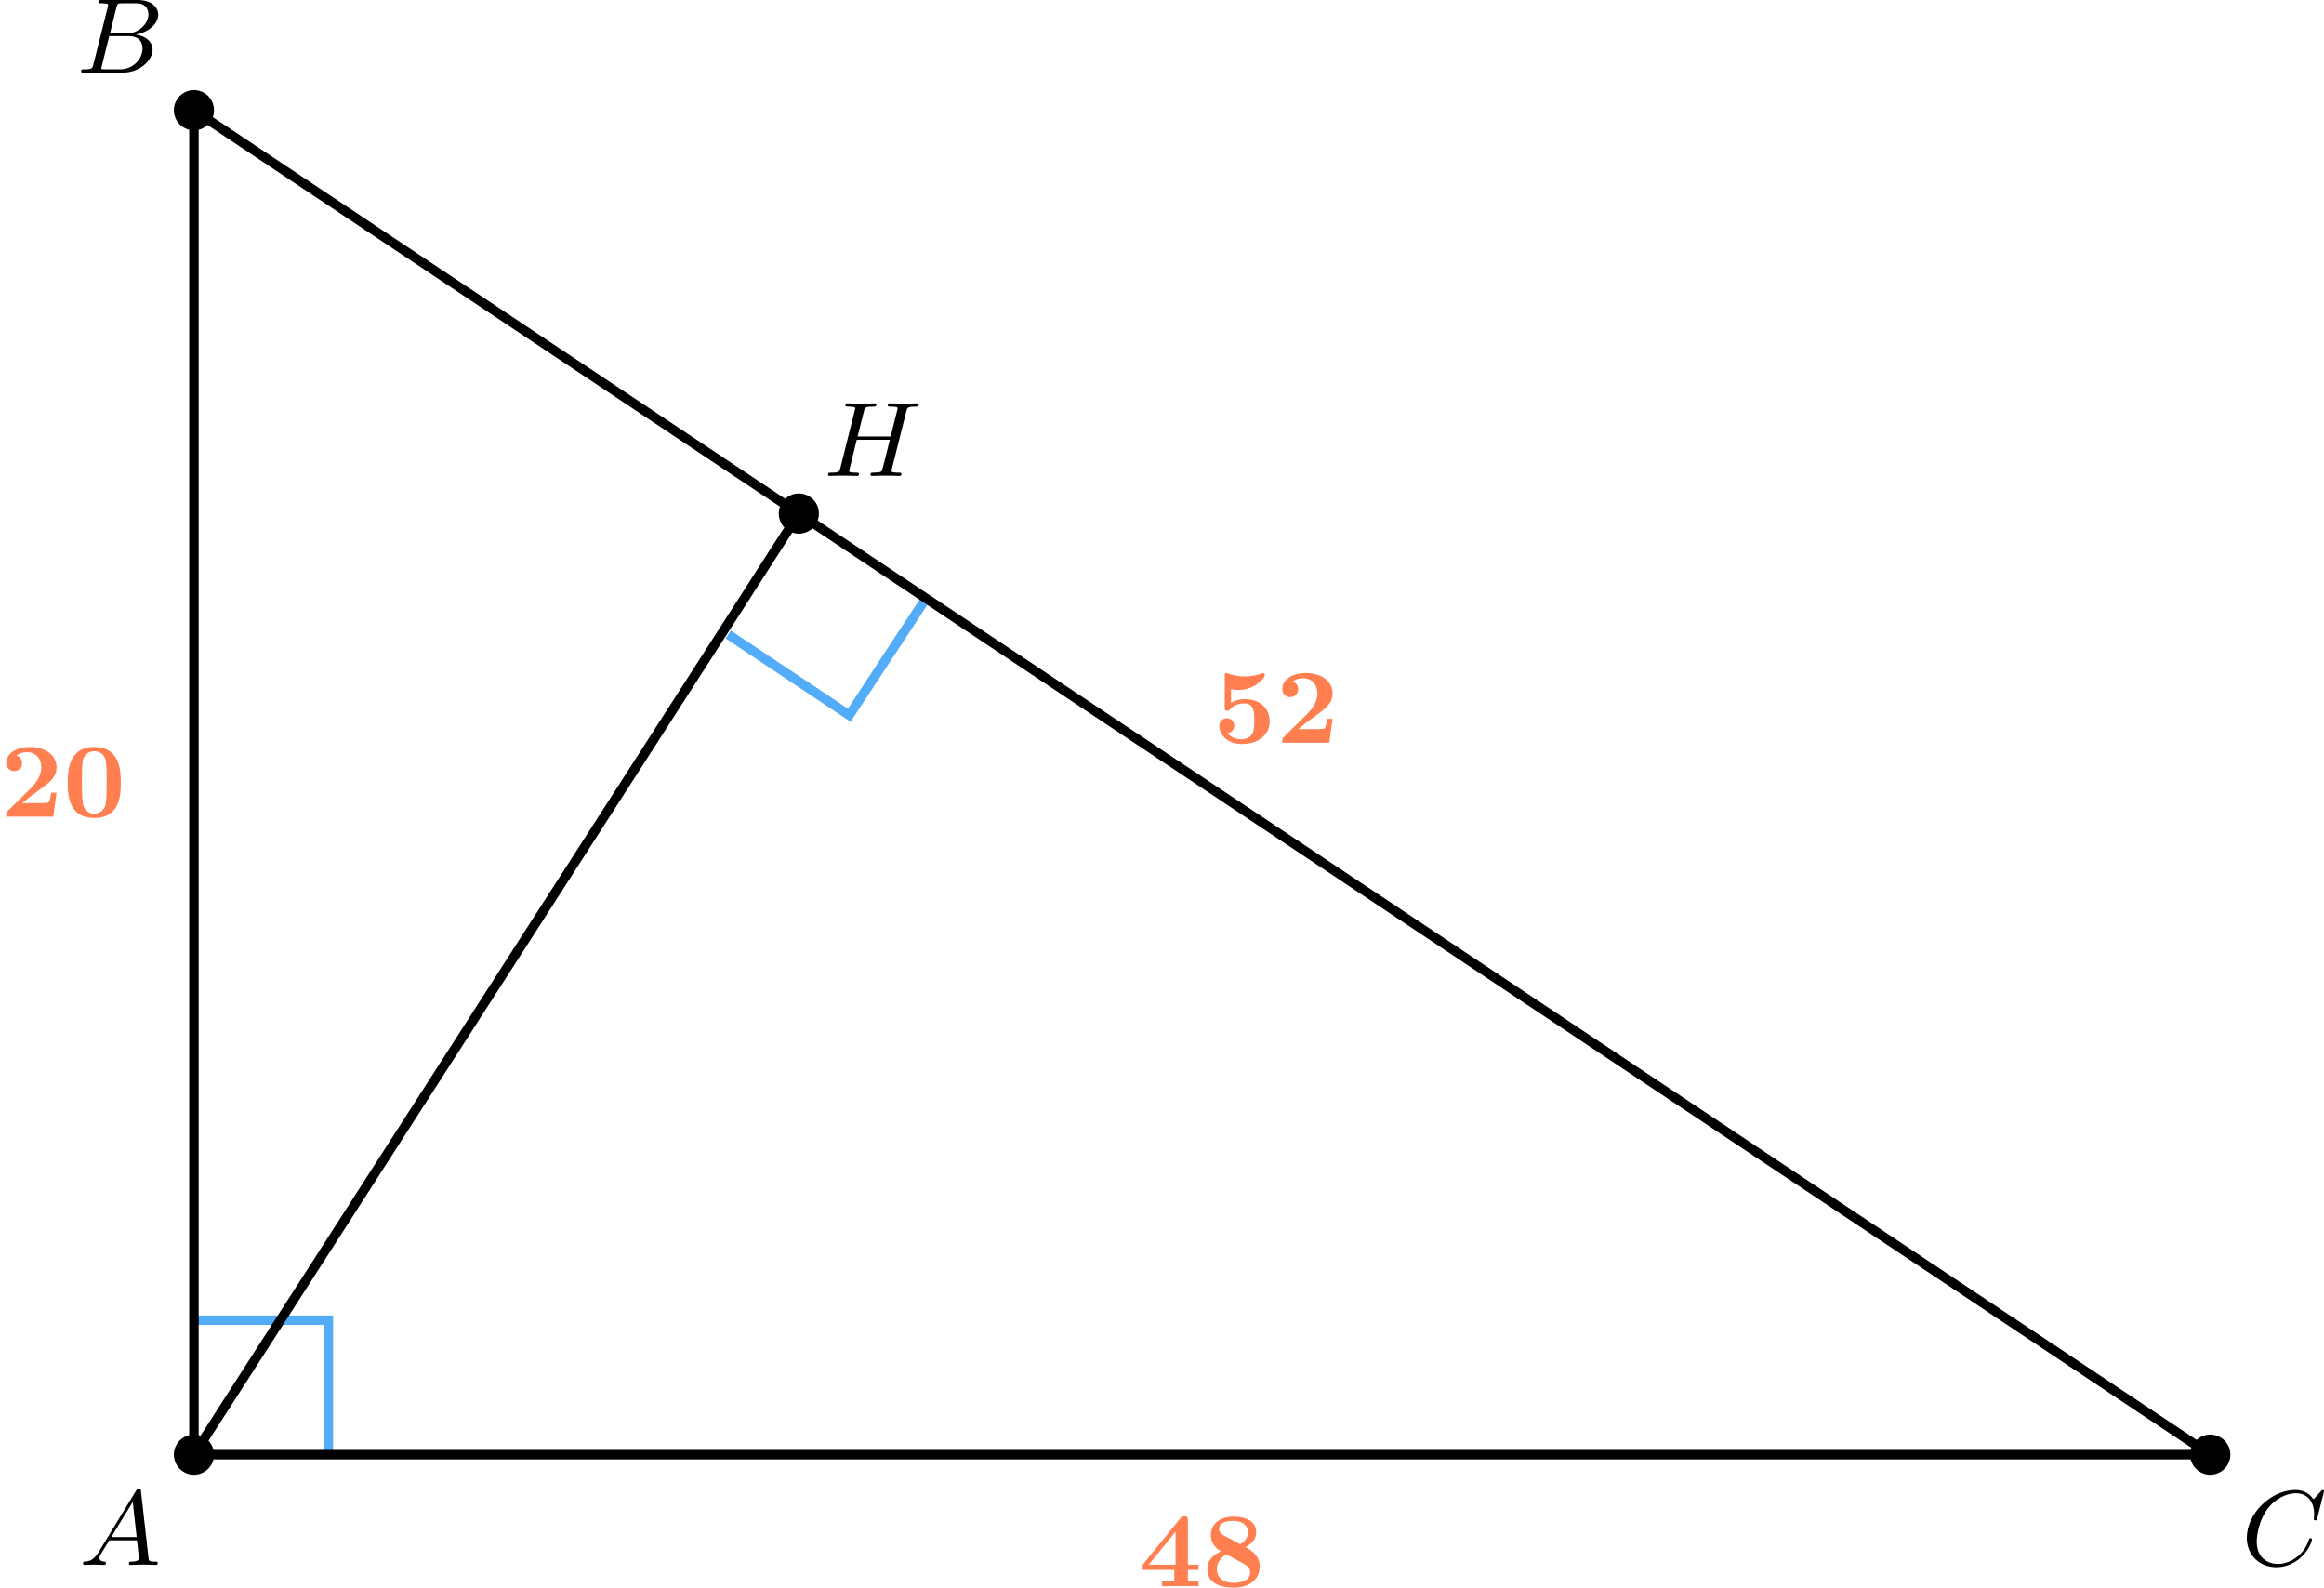 <?xml version='1.0' encoding='UTF-8'?>
<!-- This file was generated by dvisvgm 2.13.3 -->
<svg version='1.1' xmlns='http://www.w3.org/2000/svg' xmlns:xlink='http://www.w3.org/1999/xlink' width='392.073pt' height='267.803pt' viewBox='3.985 272.381 392.073 267.803'>
<defs>
<path id='g0-48' d='M4.887-2.86C4.887-3.775 4.86-5.882 2.654-5.882C.466-5.882 .412-3.847 .412-2.86C.412-1.928 .439 .108 2.645 .108C4.833 .108 4.887-1.865 4.887-2.86ZM2.654-.251C2.412-.251 1.793-.359 1.677-1.184C1.605-1.659 1.605-2.475 1.605-2.968C1.605-3.533 1.605-4.286 1.677-4.707C1.811-5.425 2.412-5.523 2.645-5.523C2.941-5.523 3.506-5.38 3.622-4.68C3.694-4.25 3.694-3.479 3.694-2.968C3.694-2.268 3.694-1.201 3.551-.852C3.353-.412 2.95-.251 2.654-.251Z'/>
<path id='g0-50' d='M4.77-2.017H4.313C4.295-1.892 4.214-1.255 4.08-1.193C3.963-1.148 3.3-1.148 3.147-1.148H1.865C2.34-1.533 2.878-1.955 3.327-2.268C4.08-2.798 4.77-3.282 4.77-4.16C4.77-5.209 3.811-5.882 2.511-5.882C1.399-5.882 .529-5.353 .529-4.528C.529-4.062 .888-3.847 1.201-3.847C1.488-3.847 1.865-4.053 1.865-4.519C1.865-4.716 1.784-5.048 1.39-5.156C1.704-5.407 2.107-5.443 2.286-5.443C3.022-5.443 3.488-4.896 3.488-4.151C3.488-3.506 3.102-2.914 2.627-2.43L.628-.457C.529-.359 .529-.35 .529-.17V0H4.492L4.77-2.017Z'/>
<path id='g0-52' d='M4.107-5.595C4.107-5.855 4.08-5.9 3.811-5.9C3.596-5.9 3.578-5.882 3.488-5.765L.296-1.829V-1.39H2.959V-.439H1.928V0C2.242-.027 3.138-.027 3.506-.027S4.671-.027 5.003 0V-.439H4.107V-1.39H5.003V-1.829H4.107V-5.595ZM3.067-4.618V-1.829H.807L3.067-4.618Z'/>
<path id='g0-53' d='M1.506-4.51C1.811-4.456 1.955-4.456 2.143-4.456C2.394-4.456 2.968-4.456 3.64-4.905C3.838-5.03 4.358-5.469 4.358-5.703C4.358-5.738 4.358-5.882 4.214-5.882C4.196-5.882 4.178-5.882 4.08-5.837C3.622-5.676 3.129-5.595 2.663-5.595C2.107-5.595 1.65-5.703 1.264-5.837C1.148-5.882 1.13-5.882 1.112-5.882C.977-5.882 .977-5.765 .977-5.631V-2.986C.977-2.824 .977-2.699 1.193-2.699C1.309-2.699 1.327-2.708 1.426-2.824C1.793-3.246 2.286-3.318 2.636-3.318C3.47-3.318 3.47-2.537 3.47-1.829C3.47-1.184 3.47-.296 2.349-.296C1.856-.296 1.426-.529 1.201-.816C1.578-.852 1.775-1.112 1.775-1.435C1.775-1.874 1.444-2.062 1.157-2.062C.879-2.062 .529-1.892 .529-1.417C.529-.637 1.255 .108 2.385 .108C3.918 .108 4.77-.744 4.77-1.802C4.77-2.824 4.044-3.676 2.681-3.676C2.268-3.676 1.883-3.604 1.506-3.371V-4.51Z'/>
<path id='g0-56' d='M3.649-3.318C4.295-3.631 4.564-4.062 4.564-4.564C4.564-5.425 3.811-5.882 2.672-5.882C1.381-5.882 .735-5.174 .735-4.295C.735-3.811 .995-3.291 1.587-2.959C1.112-2.708 .439-2.349 .439-1.444C.439-.332 1.444 .108 2.636 .108C4.089 .108 4.86-.655 4.86-1.677C4.86-2.627 4.125-3.049 3.649-3.318ZM1.82-4.304C1.775-4.331 1.435-4.519 1.435-4.833C1.435-5.425 2.134-5.523 2.627-5.523C3.425-5.523 3.865-5.147 3.865-4.555C3.865-4.089 3.578-3.757 3.21-3.56L1.82-4.304ZM2.053-2.699C2.367-2.537 3.084-2.143 3.246-2.053C3.73-1.784 4.053-1.614 4.053-1.184C4.053-.35 3.004-.296 2.663-.296C1.865-.296 1.246-.664 1.246-1.453C1.246-1.865 1.417-2.331 2.053-2.699Z'/>
<path id='g2-65' d='M1.632-1.049C1.193-.332 .798-.305 .439-.278C.377-.269 .332-.197 .332-.117C.332-.063 .368 0 .457 0C.628 0 1.049-.027 1.219-.027C1.417-.027 1.901 0 2.098 0C2.152 0 2.268 0 2.268-.161C2.268-.269 2.161-.278 2.134-.278C2.053-.287 1.713-.305 1.713-.574C1.713-.699 1.811-.87 1.838-.915L2.546-2.071H4.887C4.914-1.865 4.94-1.56 4.967-1.336C5.003-.986 5.057-.592 5.057-.565C5.057-.43 4.932-.278 4.411-.278C4.322-.278 4.205-.278 4.205-.117C4.205-.018 4.277 0 4.34 0C4.51 0 4.725-.018 4.905-.018S5.299-.027 5.443-.027C5.738-.027 5.756-.027 5.972-.018C6.115-.009 6.321 0 6.465 0C6.519 0 6.635 0 6.635-.161C6.635-.278 6.536-.278 6.429-.278C5.891-.278 5.882-.341 5.855-.601L5.227-6.178C5.209-6.375 5.2-6.42 5.048-6.42C4.923-6.42 4.869-6.357 4.797-6.241L1.632-1.049ZM2.717-2.349L4.528-5.308L4.86-2.349H2.717Z'/>
<path id='g2-66' d='M1.462-.681C1.381-.359 1.363-.278 .69-.278C.52-.278 .421-.278 .421-.117C.421 0 .511 0 .672 0H3.936C5.389 0 6.456-1.058 6.456-1.928C6.456-2.564 5.927-3.102 5.039-3.201C6.061-3.398 6.931-4.08 6.931-4.878C6.931-5.577 6.285-6.124 5.218-6.124H2.152C1.991-6.124 1.883-6.124 1.883-5.963C1.883-5.846 1.964-5.846 2.152-5.846C2.188-5.846 2.349-5.846 2.493-5.828C2.645-5.81 2.708-5.792 2.708-5.694C2.708-5.649 2.699-5.613 2.672-5.514L1.462-.681ZM2.86-3.3L3.407-5.496C3.488-5.819 3.506-5.846 3.882-5.846H5.093C6.025-5.846 6.106-5.138 6.106-4.914C6.106-4.116 5.272-3.3 4.259-3.3H2.86ZM2.43-.278C2.304-.278 2.286-.278 2.251-.287C2.161-.296 2.134-.305 2.134-.368C2.134-.395 2.134-.412 2.179-.574L2.798-3.075H4.483C5.039-3.075 5.604-2.833 5.604-2.017C5.604-1.13 4.788-.278 3.712-.278H2.43Z'/>
<path id='g2-67' d='M6.94-6.079C6.967-6.187 6.967-6.205 6.967-6.223C6.967-6.232 6.958-6.321 6.859-6.321C6.805-6.321 6.779-6.294 6.716-6.223L6.169-5.622C6.133-5.577 6.097-5.541 6.088-5.541S6.07-5.55 6.016-5.613C5.882-5.792 5.478-6.321 4.546-6.321C2.493-6.321 .457-4.331 .457-2.286C.457-.825 1.524 .197 2.968 .197C3.9 .197 4.636-.287 4.985-.601C5.801-1.327 5.954-2.116 5.954-2.152S5.936-2.251 5.828-2.251C5.73-2.251 5.712-2.197 5.703-2.161C5.263-.717 3.981-.081 3.084-.081C2.215-.081 1.291-.61 1.291-1.964C1.291-2.367 1.426-3.784 2.331-4.887C2.869-5.532 3.748-6.043 4.609-6.043C5.604-6.043 6.133-5.281 6.133-4.295C6.133-3.99 6.106-3.927 6.106-3.856C6.106-3.757 6.214-3.757 6.241-3.757C6.357-3.757 6.357-3.775 6.402-3.945L6.94-6.079Z'/>
<path id='g2-72' d='M6.994-5.434C7.074-5.765 7.101-5.846 7.801-5.846C7.944-5.846 8.043-5.846 8.043-6.007C8.043-6.088 7.98-6.124 7.908-6.124L7.343-6.106C7.074-6.097 7.057-6.097 6.77-6.097S6.465-6.097 6.196-6.106C6.016-6.115 5.783-6.124 5.613-6.124C5.559-6.124 5.434-6.124 5.434-5.963C5.434-5.846 5.523-5.846 5.703-5.846C5.738-5.846 5.9-5.846 6.043-5.828C6.214-5.81 6.259-5.783 6.259-5.694C6.259-5.649 6.25-5.622 6.223-5.514L5.676-3.327H2.887L3.416-5.434C3.497-5.774 3.524-5.846 4.223-5.846C4.367-5.846 4.465-5.846 4.465-6.007C4.465-6.088 4.402-6.124 4.331-6.124L3.766-6.106C3.497-6.097 3.479-6.097 3.192-6.097S2.887-6.097 2.618-6.106C2.439-6.115 2.206-6.124 2.035-6.124C1.982-6.124 1.856-6.124 1.856-5.963C1.856-5.846 1.946-5.846 2.125-5.846C2.161-5.846 2.322-5.846 2.466-5.828C2.636-5.81 2.681-5.783 2.681-5.694C2.681-5.649 2.672-5.613 2.645-5.514L1.435-.681C1.354-.359 1.336-.278 .664-.278C.493-.278 .395-.278 .395-.117C.395-.036 .457 0 .529 0C.699 0 .924-.009 1.094-.018C1.363-.027 1.381-.027 1.668-.027S1.973-.027 2.242-.018C2.421-.009 2.654 0 2.824 0C2.896 0 3.004 0 3.004-.161C3.004-.278 2.914-.278 2.726-.278C2.69-.278 2.529-.278 2.385-.296C2.188-.323 2.179-.359 2.179-.439C2.179-.466 2.179-.484 2.224-.646L2.815-3.049H5.604C5.532-2.735 5.003-.601 4.958-.502C4.896-.35 4.869-.287 4.187-.278C4.08-.278 3.972-.278 3.972-.117C3.972-.036 4.035 0 4.107 0C4.277 0 4.501-.009 4.671-.018C4.94-.027 4.958-.027 5.245-.027S5.55-.027 5.819-.018C5.999-.009 6.232 0 6.402 0C6.474 0 6.581 0 6.581-.161C6.581-.278 6.492-.278 6.303-.278C6.267-.278 6.106-.278 5.963-.296C5.765-.323 5.756-.359 5.756-.439S5.774-.592 5.792-.655L6.994-5.434Z'/>
</defs>
<g id='page6' transform='matrix(2 0 0 2 0 0)'>
<path d='M29.691 258.875V247.535H18.352' stroke='#53acf8' fill='none' stroke-width='.797'/>
<path d='M63.426 189.707L73.629 196.512L80.148 186.59' stroke='#53acf8' fill='none' stroke-width='.797' stroke-miterlimit='10'/>
<path d='M18.352 258.875V145.488L188.434 258.875Z' stroke='#000' fill='none' stroke-width='.797' stroke-miterlimit='10'/>
<path d='M18.352 258.875L69.379 179.504' stroke='#000' fill='none' stroke-width='.797' stroke-miterlimit='10'/>
<path d='M20.047 258.875C20.047 257.941 19.289 257.18 18.352 257.18C17.418 257.18 16.66 257.941 16.66 258.875S17.418 260.57 18.352 260.57C19.289 260.57 20.047 259.809 20.047 258.875Z'/>
<g transform='matrix(1 0 0 1 -9.691 9.3)'>
<use x='18.353' y='258.875' xlink:href='#g2-65'/>
</g>
<path d='M20.047 145.488C20.047 144.551 19.289 143.793 18.352 143.793C17.418 143.793 16.66 144.551 16.66 145.488C16.66 146.422 17.418 147.18 18.352 147.18C19.289 147.18 20.047 146.422 20.047 145.488Z'/>
<g transform='matrix(1 0 0 1 -9.946 -116.56)'>
<use x='18.353' y='258.875' xlink:href='#g2-66'/>
</g>
<path d='M190.129 258.875C190.129 257.941 189.367 257.18 188.434 257.18C187.5 257.18 186.738 257.941 186.738 258.875S187.5 260.57 188.434 260.57C189.367 260.57 190.129 259.809 190.129 258.875Z'/>
<g transform='matrix(1 0 0 1 172.709 9.3)'>
<use x='18.353' y='258.875' xlink:href='#g2-67'/>
</g>
<path d='M71.07 179.504C71.07 178.57 70.312 177.809 69.379 177.809C68.441 177.809 67.684 178.57 67.684 179.504S68.441 181.199 69.379 181.199C70.312 181.199 71.07 180.438 71.07 179.504Z'/>
<g transform='matrix(1 0 0 1 53.093 -82.544)'>
<use x='18.353' y='258.875' xlink:href='#g2-72'/>
</g>
<g fill='#ff7f50' transform='matrix(1 0 0 1 -16.361 -53.804)'>
<use x='18.353' y='258.875' xlink:href='#g0-50'/>
<use x='23.658' y='258.875' xlink:href='#g0-48'/>
</g>
<g fill='#ff7f50' transform='matrix(1 0 0 1 79.735 11.11)'>
<use x='18.353' y='258.875' xlink:href='#g0-52'/>
<use x='23.658' y='258.875' xlink:href='#g0-56'/>
</g>
<g fill='#ff7f50' transform='matrix(1 0 0 1 85.971 -60.041)'>
<use x='18.353' y='258.875' xlink:href='#g0-53'/>
<use x='23.658' y='258.875' xlink:href='#g0-50'/>
</g>
</g>
</svg>
